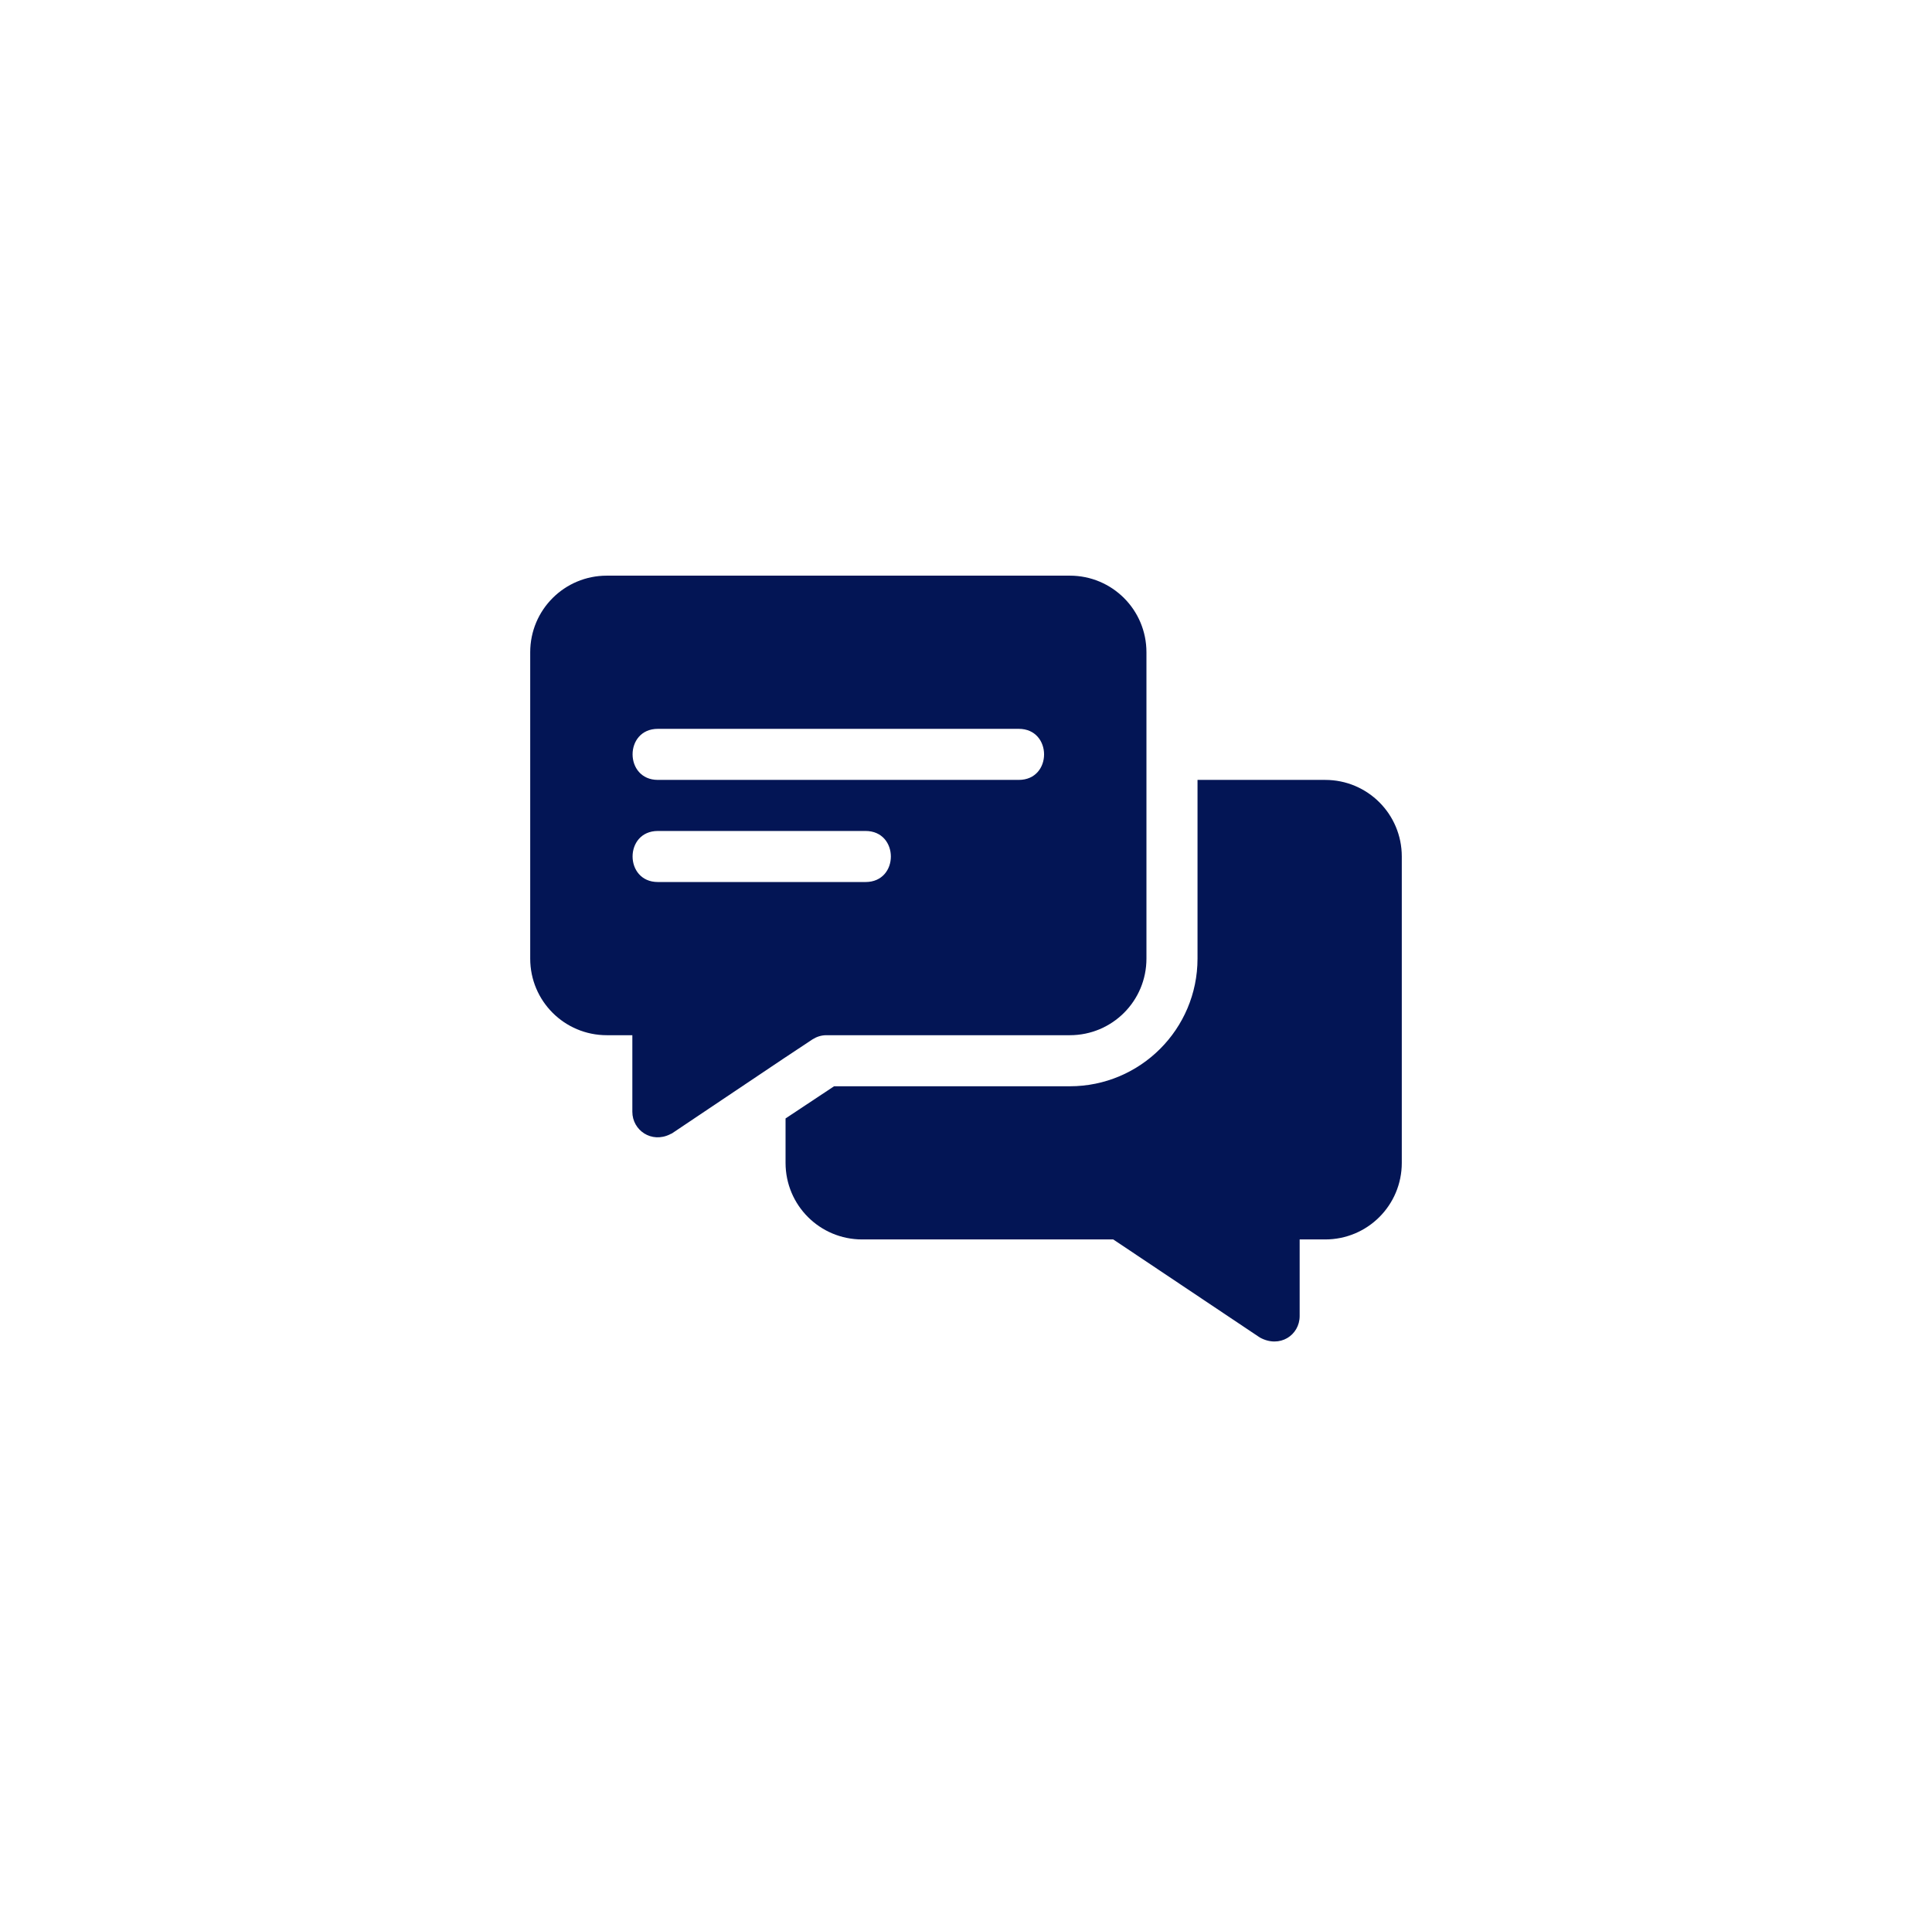 <svg width="133" height="132" viewBox="0 0 133 132" fill="none" xmlns="http://www.w3.org/2000/svg">
<g filter="url(#filter0_d_1101_1258)">
<rect x="8.5" y="8" width="108" height="108" rx="24" fill="white" shape-rendering="crispEdges"/>
<g clip-path="url(#clip0_1101_1258)">
<path d="M69.648 35.635H37.773C34.855 35.635 32.5 37.991 32.5 40.909V62.003C32.5 64.92 34.855 67.276 37.773 67.276H39.531V72.549C39.531 73.819 40.846 74.739 42.133 74.096C42.168 74.061 42.238 74.061 42.274 74.026C51.943 67.541 49.776 68.987 51.941 67.557C52.223 67.381 52.539 67.276 52.891 67.276H69.648C72.567 67.276 74.922 64.92 74.922 62.003V40.909C74.922 37.991 72.567 35.635 69.648 35.635ZM55.586 56.729H41.289C38.972 56.729 38.962 53.214 41.289 53.214H55.586C57.903 53.214 57.913 56.729 55.586 56.729ZM66.133 49.698H41.289C38.972 49.698 38.962 46.182 41.289 46.182H66.133C68.45 46.182 68.46 49.698 66.133 49.698Z" fill="#031555"/>
<path d="M87.227 49.698H78.438V62.003C78.438 66.854 74.5 70.792 69.648 70.792H53.418L50.078 73.007V76.065C50.078 78.983 52.434 81.338 55.352 81.338H72.637L82.726 88.088C84.104 88.853 85.469 87.923 85.469 86.612V81.338H87.227C90.145 81.338 92.5 78.983 92.5 76.065V54.971C92.5 52.053 90.145 49.698 87.227 49.698Z" fill="#031555"/>
</g>
</g>
<defs>
<filter id="filter0_d_1101_1258" x="0.5" y="0" width="132" height="132" filterUnits="userSpaceOnUse" color-interpolation-filters="sRGB">
<feFlood flood-opacity="0" result="BackgroundImageFix"/>
<feColorMatrix in="SourceAlpha" type="matrix" values="0 0 0 0 0 0 0 0 0 0 0 0 0 0 0 0 0 0 127 0" result="hardAlpha"/>
<feOffset dx="4" dy="4"/>
<feGaussianBlur stdDeviation="6"/>
<feComposite in2="hardAlpha" operator="out"/>
<feColorMatrix type="matrix" values="0 0 0 0 0.012 0 0 0 0 0.082 0 0 0 0 0.333 0 0 0 0.25 0"/>
<feBlend mode="normal" in2="BackgroundImageFix" result="effect1_dropShadow_1101_1258"/>
<feBlend mode="normal" in="SourceGraphic" in2="effect1_dropShadow_1101_1258" result="shape"/>
</filter>
<clipPath id="clip0_1101_1258">
<rect width="60" height="60" fill="white" transform="translate(32.5 32)"/>
</clipPath>
</defs>
</svg>
